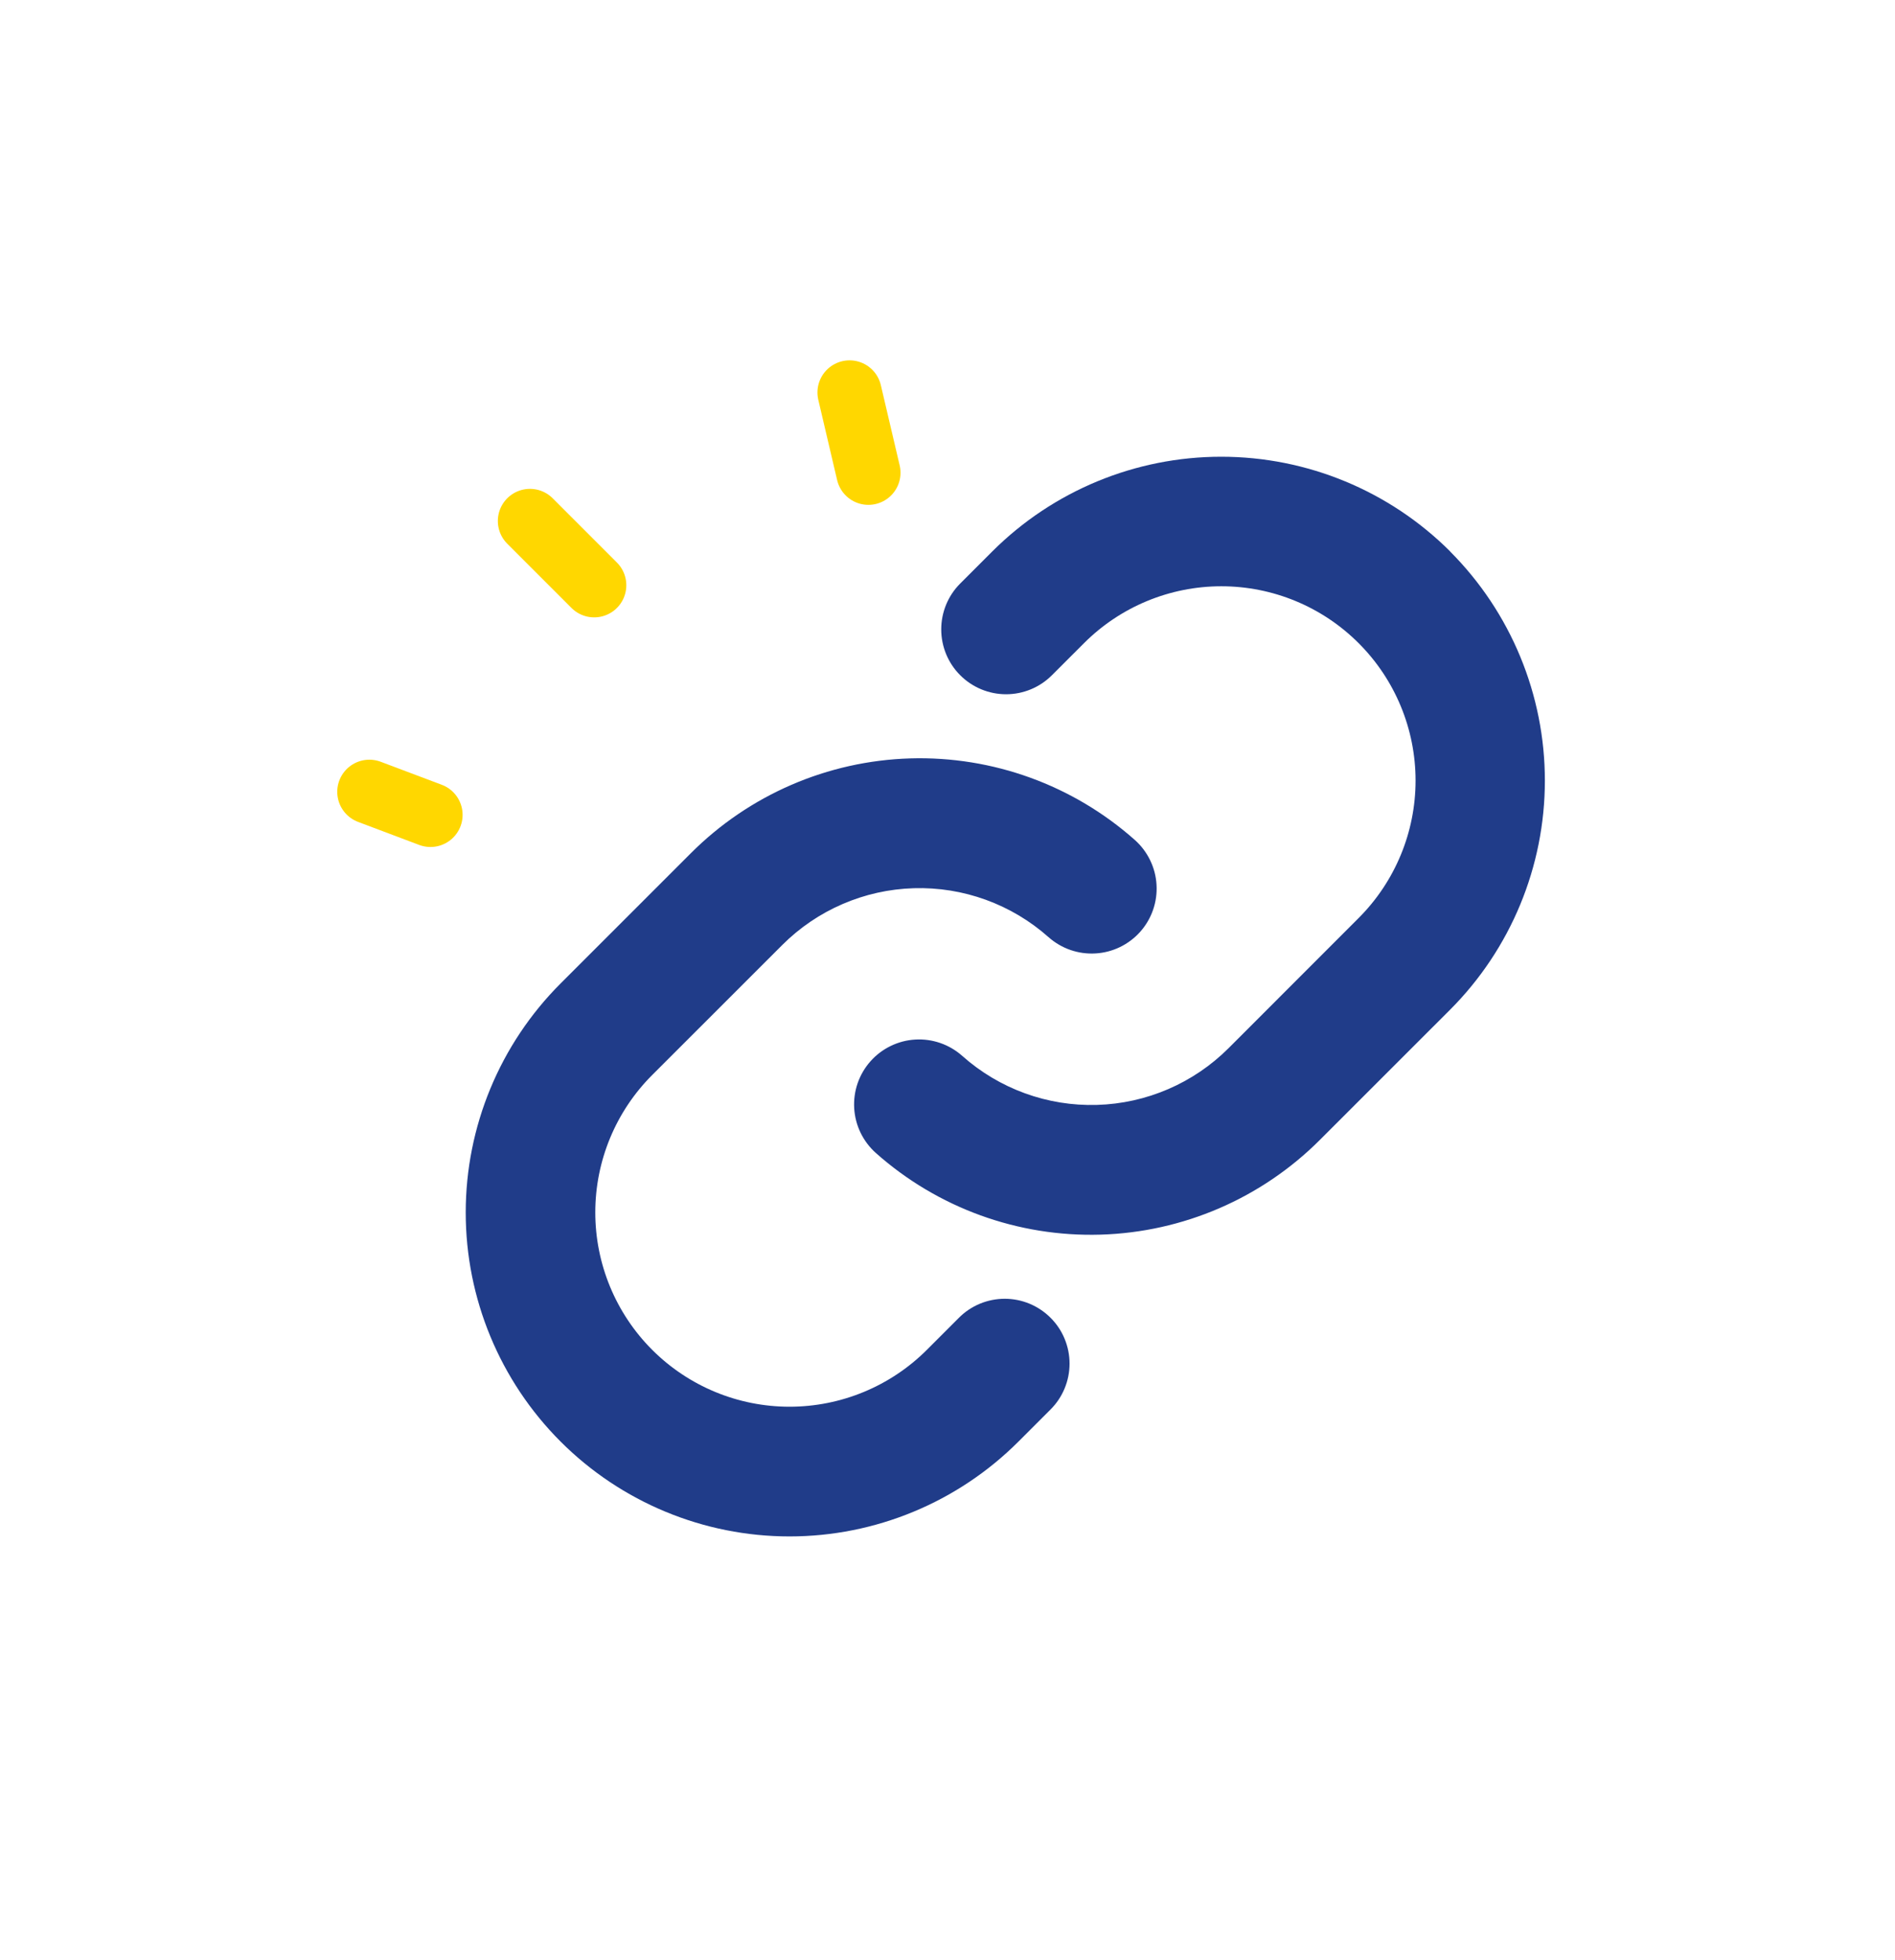 <svg xmlns="http://www.w3.org/2000/svg" width="59" height="61" viewBox="0 0 59 61" fill="none">
    <path d="M32.708 41.016C32.896 41.203 33.045 41.425 33.146 41.67C33.248 41.916 33.3 42.178 33.3 42.443C33.3 42.709 33.248 42.971 33.146 43.216C33.045 43.461 32.896 43.684 32.708 43.871L31.71 44.869C29.819 46.76 27.255 47.822 24.581 47.822C21.908 47.822 19.343 46.76 17.453 44.869C15.562 42.978 14.5 40.414 14.5 37.74C14.5 35.067 15.562 32.502 17.453 30.612L21.504 26.562C23.321 24.741 25.765 23.683 28.336 23.606C30.907 23.529 33.41 24.437 35.333 26.145C35.532 26.322 35.693 26.536 35.809 26.775C35.925 27.014 35.993 27.273 36.008 27.538C36.024 27.803 35.987 28.069 35.9 28.32C35.813 28.571 35.678 28.802 35.501 29.001C35.325 29.199 35.111 29.361 34.872 29.477C34.633 29.593 34.373 29.661 34.108 29.676C33.843 29.692 33.577 29.655 33.326 29.568C33.075 29.481 32.844 29.345 32.645 29.169C31.492 28.145 29.992 27.6 28.45 27.646C26.909 27.692 25.443 28.325 24.353 29.416L20.305 33.461C19.171 34.595 18.534 36.133 18.534 37.737C18.534 39.341 19.171 40.879 20.305 42.014C21.439 43.148 22.977 43.785 24.581 43.785C26.185 43.785 27.724 43.148 28.858 42.014L29.856 41.016C30.043 40.828 30.265 40.68 30.51 40.578C30.755 40.477 31.017 40.425 31.282 40.425C31.547 40.425 31.809 40.477 32.053 40.578C32.298 40.68 32.52 40.828 32.708 41.016ZM45.151 17.164C43.259 15.276 40.695 14.216 38.022 14.216C35.349 14.216 32.786 15.276 30.894 17.164L29.896 18.162C29.517 18.541 29.305 19.054 29.305 19.59C29.305 20.125 29.517 20.639 29.896 21.017C30.274 21.396 30.788 21.609 31.324 21.609C31.859 21.609 32.373 21.396 32.751 21.017L33.749 20.02C34.883 18.885 36.422 18.248 38.026 18.248C39.63 18.248 41.168 18.885 42.302 20.02C43.436 21.154 44.073 22.692 44.073 24.296C44.073 25.9 43.436 27.438 42.302 28.573L38.252 32.624C37.161 33.714 35.695 34.347 34.153 34.391C32.611 34.436 31.11 33.89 29.958 32.864C29.759 32.688 29.528 32.552 29.277 32.465C29.026 32.378 28.761 32.341 28.495 32.357C28.23 32.372 27.971 32.44 27.732 32.556C27.493 32.672 27.279 32.834 27.103 33.032C26.926 33.231 26.791 33.462 26.703 33.713C26.616 33.964 26.58 34.23 26.595 34.495C26.611 34.76 26.678 35.019 26.794 35.258C26.91 35.497 27.072 35.711 27.27 35.888C29.192 37.596 31.694 38.505 34.264 38.429C36.833 38.353 39.277 37.298 41.094 35.48L45.146 31.43C47.036 29.538 48.098 26.974 48.099 24.3C48.1 21.626 47.039 19.061 45.151 17.168V17.164Z" fill="#203C89"/>
    <path d="M18.5 18.216L16.5 16.216" stroke="#FFD700" stroke-width="2" stroke-linecap="round"/>
    <path d="M27.037 14.714L26.451 12.216" stroke="#FFD700" stroke-width="2" stroke-linecap="round"/>
    <path d="M13.403 25.363L11.5 24.646" stroke="#FFD700" stroke-width="2" stroke-linecap="round"/>
</svg>